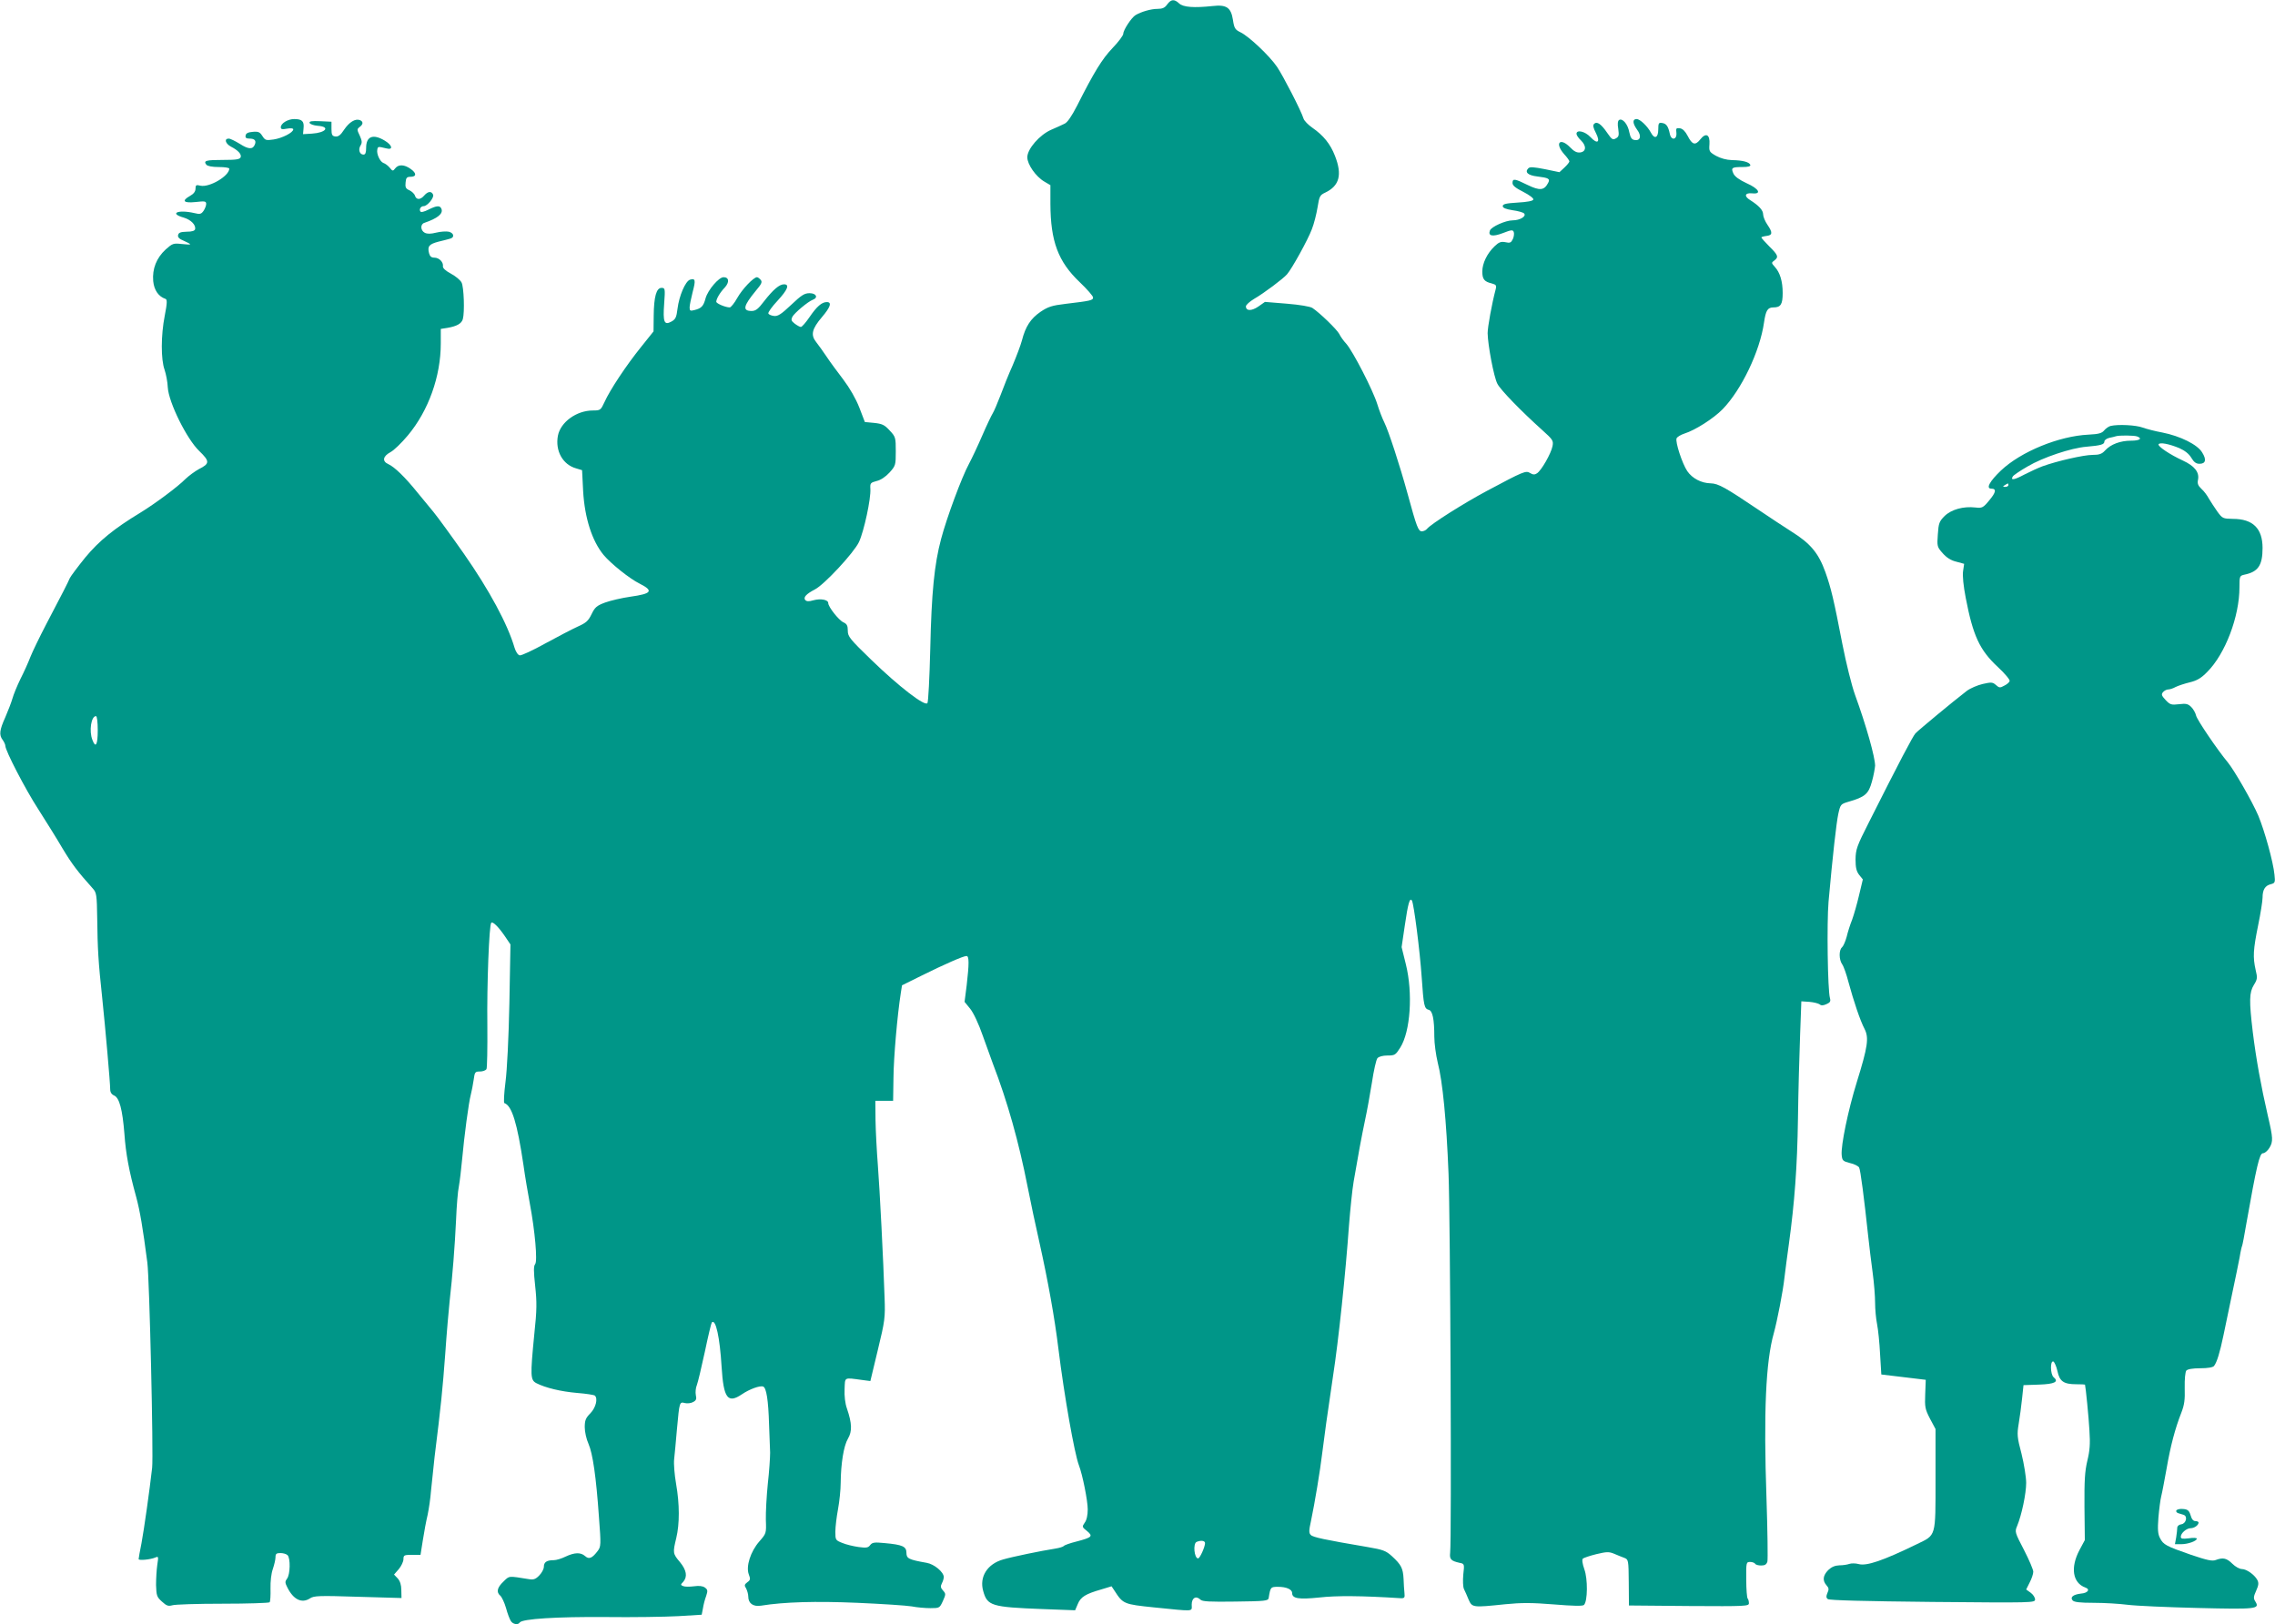 <?xml version="1.0" standalone="no"?>
<!DOCTYPE svg PUBLIC "-//W3C//DTD SVG 20010904//EN"
 "http://www.w3.org/TR/2001/REC-SVG-20010904/DTD/svg10.dtd">
<svg version="1.0" xmlns="http://www.w3.org/2000/svg"
 width="1280pt" height="914pt" viewBox="0 0 1280 914"
 preserveAspectRatio="xMidYMid meet">
<g transform="translate(0,914) scale(0.1,-0.1)"
fill="#009688" stroke="none">
<path d="M6567 9115 c-13 -19 -27 -25 -55 -25 -36 0 -91 -16 -123 -35 -23 -14
-69 -84 -69 -105 0 -9 -27 -46 -61 -81 -58 -61 -102 -132 -199 -324 -30 -58
-54 -94 -70 -101 -14 -7 -47 -22 -75 -34 -65 -28 -135 -108 -135 -155 0 -40
48 -109 96 -137 l34 -20 0 -106 c1 -210 43 -324 165 -440 41 -39 75 -78 75
-86 0 -16 -12 -19 -155 -36 -76 -9 -98 -16 -141 -45 -55 -38 -84 -82 -104
-160 -7 -27 -31 -90 -52 -140 -22 -49 -53 -126 -69 -170 -17 -44 -36 -89 -43
-100 -7 -11 -34 -67 -59 -125 -25 -58 -59 -130 -75 -160 -40 -73 -126 -305
-157 -423 -38 -142 -54 -301 -61 -620 -4 -161 -11 -297 -16 -304 -15 -19 -160
93 -314 242 -124 120 -134 133 -134 166 0 28 -5 38 -25 47 -26 12 -85 87 -85
108 0 19 -42 27 -83 16 -27 -8 -39 -7 -47 2 -11 15 7 34 55 59 53 27 220 207
248 267 28 60 68 245 64 299 -2 32 1 35 35 44 23 5 51 24 73 48 34 38 35 42
35 119 0 77 -1 82 -34 117 -29 32 -42 38 -87 43 l-53 5 -31 81 c-20 51 -54
110 -91 159 -32 42 -75 100 -94 129 -19 28 -45 65 -58 81 -32 40 -24 74 33
141 47 55 57 84 27 84 -28 0 -56 -24 -97 -84 -21 -31 -43 -56 -49 -56 -6 0
-22 9 -35 19 -19 15 -21 21 -13 38 12 22 88 86 115 96 32 12 20 37 -18 37 -29
0 -46 -11 -104 -66 -56 -53 -75 -65 -97 -62 -15 2 -29 8 -31 14 -2 7 21 39 52
72 57 62 69 92 36 92 -26 0 -61 -30 -111 -94 -34 -45 -48 -56 -71 -56 -53 0
-47 28 23 113 33 39 38 50 28 62 -7 8 -16 15 -21 15 -19 0 -83 -67 -111 -117
-16 -29 -36 -53 -42 -53 -24 0 -76 22 -76 32 0 16 21 52 48 80 27 30 24 58 -7
58 -27 0 -88 -72 -101 -118 -12 -45 -23 -57 -63 -67 -23 -6 -27 -4 -27 15 0
12 8 50 17 86 18 68 16 79 -15 70 -26 -9 -61 -91 -70 -163 -6 -49 -11 -60 -35
-73 -40 -22 -48 -3 -40 103 6 83 5 87 -15 87 -29 0 -43 -50 -44 -157 l-1 -88
-72 -90 c-82 -102 -173 -239 -204 -308 -21 -45 -23 -47 -65 -47 -92 0 -182
-65 -197 -142 -16 -85 27 -163 103 -184 l33 -10 6 -119 c9 -151 50 -279 115
-358 41 -49 147 -134 202 -161 81 -41 70 -57 -51 -74 -49 -7 -113 -22 -143
-33 -48 -18 -57 -27 -76 -66 -18 -37 -30 -48 -77 -69 -31 -14 -113 -57 -183
-95 -70 -39 -135 -69 -144 -67 -10 2 -22 20 -29 43 -39 133 -142 324 -285 529
-68 97 -148 207 -172 236 -16 19 -56 68 -89 108 -70 87 -129 144 -164 160 -36
16 -31 44 11 67 20 10 64 53 99 95 116 139 185 332 185 517 l0 82 38 6 c52 9
79 24 86 49 11 39 6 181 -7 206 -7 14 -34 36 -60 50 -30 16 -46 31 -45 41 4
23 -21 49 -48 49 -17 0 -25 7 -30 25 -10 39 0 51 53 65 26 6 56 14 66 17 26 7
21 32 -8 39 -14 3 -46 1 -70 -5 -32 -8 -51 -8 -65 -1 -25 13 -26 49 -2 56 73
25 106 51 96 78 -8 21 -26 20 -74 -4 -24 -12 -41 -16 -45 -10 -8 13 3 30 19
30 20 0 59 47 53 64 -9 22 -29 20 -50 -4 -21 -25 -44 -26 -52 -2 -3 11 -17 24
-31 31 -21 9 -25 17 -22 44 2 26 7 32 27 32 35 0 36 20 2 44 -36 26 -69 27
-87 4 -13 -17 -15 -17 -31 3 -10 12 -26 24 -36 27 -19 7 -40 52 -34 76 3 17 5
17 50 6 41 -11 35 18 -9 44 -65 39 -104 24 -104 -41 0 -27 -4 -38 -15 -38 -22
0 -31 29 -16 52 9 15 8 26 -5 55 -16 33 -16 36 -1 48 21 15 22 31 2 39 -26 10
-60 -11 -89 -54 -20 -31 -33 -40 -49 -38 -18 2 -22 9 -22 43 l0 40 -64 3 c-48
2 -62 0 -59 -10 3 -7 23 -14 46 -16 72 -5 46 -39 -33 -44 l-50 -3 3 34 c4 39
-9 51 -53 51 -35 0 -75 -24 -75 -46 0 -12 8 -13 35 -8 22 4 35 2 35 -4 0 -18
-63 -50 -111 -57 -42 -6 -47 -5 -63 20 -14 22 -23 26 -54 23 -26 -2 -38 -8
-40 -20 -3 -13 3 -18 22 -18 28 0 39 -11 30 -33 -11 -29 -36 -28 -84 3 -26 16
-54 30 -63 30 -27 0 -19 -28 12 -45 41 -21 61 -43 55 -60 -5 -12 -26 -15 -98
-15 -97 0 -113 -4 -95 -27 7 -8 33 -13 70 -13 33 0 59 -4 59 -9 0 -41 -111
-107 -162 -96 -24 6 -28 4 -28 -17 0 -15 -10 -29 -30 -40 -50 -28 -38 -42 30
-35 53 6 60 5 60 -11 0 -10 -7 -27 -15 -39 -13 -18 -20 -20 -52 -12 -92 21
-144 -2 -58 -26 39 -12 67 -40 63 -64 -2 -10 -17 -15 -48 -15 -34 -1 -45 -5
-48 -19 -3 -12 7 -22 32 -32 20 -9 36 -17 36 -20 0 -2 -22 -1 -49 2 -45 5 -51
3 -89 -31 -52 -48 -76 -109 -70 -178 5 -51 30 -87 69 -100 10 -3 10 -23 -4
-94 -22 -112 -22 -247 -1 -305 8 -24 17 -69 18 -99 5 -85 107 -291 177 -358
60 -58 60 -71 -2 -102 -22 -12 -56 -37 -75 -55 -44 -45 -174 -141 -254 -190
-147 -89 -232 -158 -310 -252 -42 -52 -81 -104 -87 -116 -11 -26 -40 -83 -134
-262 -37 -71 -77 -154 -88 -182 -11 -29 -36 -85 -56 -124 -19 -39 -39 -88 -45
-110 -6 -21 -24 -68 -40 -105 -33 -73 -36 -100 -15 -128 8 -11 15 -26 15 -33
0 -27 112 -244 186 -358 42 -66 104 -165 136 -220 53 -88 84 -129 170 -225 21
-23 23 -35 25 -170 2 -169 6 -241 28 -445 18 -173 45 -478 45 -515 0 -17 8
-29 22 -35 30 -13 47 -79 58 -216 8 -113 26 -209 66 -354 22 -82 37 -171 63
-370 12 -90 35 -1082 27 -1155 -14 -125 -46 -350 -60 -425 -9 -44 -16 -84 -16
-89 0 -9 66 -3 94 9 18 8 18 5 11 -41 -4 -27 -7 -78 -7 -114 2 -59 4 -67 33
-93 26 -24 36 -27 58 -21 14 5 142 9 283 9 141 0 260 4 265 8 4 5 6 39 5 77
-1 40 4 85 13 110 8 24 15 53 15 66 0 20 5 24 28 24 15 0 33 -5 40 -12 17 -17
15 -109 -3 -132 -12 -16 -12 -23 2 -50 34 -68 81 -91 127 -61 22 15 52 16 270
9 l245 -7 -1 44 c0 30 -7 51 -20 66 l-21 22 27 31 c14 17 26 42 26 56 0 22 4
24 48 24 l48 0 13 82 c7 46 19 110 27 143 7 33 16 94 19 135 4 41 13 127 20
190 37 297 45 380 60 580 8 118 20 253 25 300 16 140 29 306 36 455 3 77 10
163 16 190 5 28 13 95 18 150 12 132 37 321 49 365 5 19 12 56 16 83 6 44 8
47 35 47 16 0 32 6 37 13 4 6 6 118 5 247 -3 226 10 566 22 577 9 9 42 -25 77
-76 l31 -46 -6 -330 c-4 -194 -13 -377 -22 -445 -8 -63 -11 -116 -6 -118 42
-14 72 -112 107 -347 9 -66 26 -164 36 -218 29 -154 44 -324 30 -341 -9 -11
-9 -39 0 -122 10 -92 10 -135 -5 -274 -23 -235 -22 -256 12 -274 51 -26 137
-47 230 -55 51 -4 95 -11 99 -15 18 -17 5 -68 -25 -99 -27 -27 -32 -41 -32
-79 0 -25 9 -67 21 -93 24 -55 43 -184 59 -414 12 -155 11 -165 -7 -189 -31
-41 -49 -49 -71 -29 -25 22 -59 21 -110 -3 -22 -11 -52 -20 -66 -20 -40 0 -56
-11 -56 -37 0 -13 -12 -35 -26 -49 -20 -21 -32 -25 -57 -21 -119 19 -110 20
-144 -13 -36 -34 -42 -60 -18 -80 8 -7 23 -38 32 -69 8 -31 21 -64 27 -73 11
-19 41 -24 50 -9 13 21 210 33 481 31 154 -2 339 1 412 5 l131 8 7 36 c3 20
11 51 18 69 10 30 9 36 -7 48 -13 9 -33 11 -62 7 -24 -3 -51 -3 -60 1 -15 6
-16 8 0 24 25 29 19 66 -19 112 -40 47 -40 52 -20 135 19 79 19 190 -1 304 -9
51 -14 114 -11 139 3 26 10 103 16 172 14 152 14 152 45 144 13 -3 34 -1 46 6
17 9 20 17 15 39 -3 15 -1 41 6 57 6 16 26 100 45 188 18 87 36 161 39 164 22
22 45 -84 55 -250 11 -177 34 -209 115 -154 43 29 101 50 119 43 18 -7 29 -77
33 -212 2 -60 5 -132 6 -160 0 -27 -5 -106 -13 -175 -7 -69 -12 -160 -11 -203
3 -77 2 -77 -37 -122 -49 -56 -76 -140 -59 -185 10 -26 9 -32 -8 -44 -17 -13
-18 -18 -7 -35 6 -12 12 -32 12 -45 0 -39 27 -59 72 -52 130 21 307 26 542 16
138 -6 275 -15 305 -20 30 -6 78 -10 106 -10 51 0 52 1 70 40 17 38 17 41 1
59 -14 15 -15 24 -7 40 6 11 11 27 11 36 0 28 -54 73 -96 80 -101 18 -114 24
-114 56 0 36 -22 46 -121 55 -60 6 -71 4 -83 -11 -11 -15 -21 -17 -65 -11 -29
4 -71 14 -92 23 -38 15 -39 17 -39 63 0 27 7 84 15 127 8 43 15 110 15 148 1
109 17 209 41 249 24 41 23 85 -6 170 -10 28 -15 71 -13 109 3 69 -6 65 99 51
l46 -6 42 175 c40 165 42 182 38 294 -7 213 -27 605 -38 748 -6 77 -12 190
-13 250 l-1 110 50 0 50 0 2 130 c1 116 22 354 41 475 l7 45 111 55 c129 64
234 110 252 110 15 0 15 -43 1 -164 l-12 -94 31 -38 c19 -23 49 -87 72 -154
23 -63 48 -133 56 -155 83 -216 146 -441 195 -690 16 -82 47 -229 69 -325 46
-207 84 -417 105 -590 33 -267 90 -588 115 -655 21 -54 50 -201 50 -249 0 -32
-6 -61 -17 -75 -16 -23 -15 -25 13 -47 35 -29 29 -36 -59 -59 -37 -9 -69 -21
-72 -25 -3 -5 -24 -11 -48 -15 -78 -12 -242 -46 -293 -61 -89 -25 -135 -98
-112 -178 23 -83 47 -90 330 -101 l187 -7 15 35 c16 40 44 57 131 82 l59 18
16 -24 c49 -76 52 -77 225 -95 231 -23 210 -25 210 16 0 38 24 52 49 28 10
-11 52 -13 197 -11 168 2 184 4 187 20 10 62 11 63 53 63 46 0 79 -14 79 -35
0 -31 37 -37 153 -25 97 11 238 10 457 -4 22 -1 25 3 22 29 -2 17 -4 53 -5 80
-3 60 -14 80 -65 127 -34 31 -50 37 -138 52 -241 41 -308 55 -319 68 -11 10
-11 25 1 78 21 100 52 286 63 380 11 90 29 220 61 435 31 200 71 581 90 850 7
88 18 198 26 245 24 141 44 250 64 345 11 50 28 145 39 213 10 67 24 129 31
137 8 9 30 15 56 15 42 0 46 3 72 44 58 91 72 307 32 469 l-24 97 18 122 c18
124 28 159 40 140 11 -18 45 -285 55 -432 11 -160 14 -176 40 -183 21 -5 31
-52 31 -151 0 -38 9 -103 19 -145 28 -108 49 -325 61 -626 10 -247 18 -2062 9
-2134 -4 -36 5 -45 53 -56 27 -5 28 -6 21 -66 -3 -34 -2 -69 4 -82 6 -12 18
-39 26 -59 20 -45 23 -45 206 -26 91 9 150 9 274 -1 109 -9 162 -10 169 -3 21
21 22 147 2 201 -11 32 -14 54 -8 60 5 4 39 16 76 25 59 14 71 14 100 2 18 -8
44 -18 57 -23 23 -9 24 -12 25 -139 l1 -129 338 -3 c322 -2 337 -1 337 16 0
10 -3 22 -7 26 -4 4 -8 52 -8 107 -1 96 0 99 22 99 12 0 25 -5 28 -10 3 -6 19
-10 34 -10 21 0 30 6 35 22 3 13 1 172 -5 353 -17 489 -4 773 41 932 19 69 52
237 60 313 5 41 16 127 25 190 32 234 47 432 51 705 2 154 8 366 12 470 l7
190 45 -3 c25 -2 51 -9 58 -14 9 -8 20 -7 38 1 21 9 25 16 20 34 -13 45 -18
424 -8 542 24 267 44 443 55 495 12 54 14 55 57 68 94 27 113 44 132 113 10
35 17 76 18 90 0 48 -50 226 -113 399 -19 53 -50 178 -71 285 -49 254 -64 316
-96 406 -38 106 -84 161 -188 226 -48 31 -131 85 -185 122 -190 128 -229 150
-272 151 -53 1 -104 28 -132 69 -28 42 -68 163 -60 184 3 8 23 20 44 27 61 19
164 85 215 137 106 109 210 326 233 488 10 68 20 85 53 85 41 0 52 17 52 81 0
66 -15 115 -44 147 -20 22 -20 24 -3 36 25 19 22 30 -28 79 -25 25 -45 48 -45
51 0 2 12 6 27 8 36 4 38 18 8 62 -14 20 -25 47 -25 60 0 23 -24 49 -73 80
-36 22 -30 42 11 38 56 -6 39 26 -31 57 -41 19 -66 37 -74 54 -15 33 -9 37 50
37 34 0 47 4 45 12 -6 16 -42 26 -103 27 -32 1 -64 10 -90 24 -38 22 -40 25
-37 65 4 55 -20 68 -52 27 -28 -35 -45 -30 -71 21 -13 25 -28 40 -43 42 -21 3
-23 0 -20 -25 4 -40 -29 -46 -37 -6 -9 43 -20 58 -44 61 -18 3 -21 -1 -21 -37
0 -47 -21 -56 -41 -18 -19 36 -61 77 -81 77 -24 0 -23 -24 3 -60 26 -34 19
-63 -13 -58 -17 2 -24 12 -31 44 -8 45 -38 80 -57 69 -8 -5 -10 -22 -5 -51 5
-36 3 -44 -14 -53 -17 -10 -23 -5 -48 31 -34 50 -58 67 -74 51 -8 -8 -5 -22
10 -51 27 -53 9 -66 -31 -23 -30 32 -78 43 -78 18 0 -8 11 -24 25 -37 32 -31
30 -64 -5 -68 -18 -2 -34 6 -55 28 -57 59 -90 26 -35 -37 17 -18 30 -37 30
-41 0 -5 -12 -20 -28 -35 l-28 -26 -82 17 c-62 12 -84 14 -93 5 -22 -22 -2
-40 50 -46 65 -8 74 -13 61 -37 -22 -42 -47 -44 -115 -11 -73 36 -85 38 -85
11 0 -14 17 -28 61 -50 33 -17 59 -36 56 -43 -2 -8 -35 -14 -88 -17 -65 -4
-84 -8 -84 -20 0 -10 17 -17 55 -23 30 -4 59 -12 65 -18 15 -16 -23 -39 -64
-39 -40 0 -120 -36 -128 -57 -12 -31 14 -37 72 -15 49 19 57 20 62 6 3 -8 1
-26 -5 -39 -10 -21 -16 -24 -42 -18 -25 5 -37 0 -61 -23 -42 -40 -69 -96 -69
-142 0 -43 11 -57 53 -67 25 -7 28 -11 22 -34 -21 -79 -45 -211 -45 -246 1
-66 35 -248 55 -285 18 -35 135 -155 253 -261 59 -53 63 -59 57 -90 -8 -41
-63 -138 -88 -153 -12 -8 -22 -8 -38 2 -24 15 -36 10 -244 -101 -129 -69 -313
-185 -336 -213 -6 -8 -20 -14 -29 -14 -20 0 -29 23 -80 210 -44 161 -108 356
-131 402 -11 22 -29 68 -40 104 -24 78 -137 297 -174 339 -15 16 -33 41 -40
56 -14 26 -109 118 -151 146 -13 8 -70 18 -144 24 l-123 10 -37 -26 c-38 -26
-70 -26 -70 1 0 8 21 27 46 42 57 33 163 113 185 138 28 32 118 195 140 254
12 30 26 86 32 123 10 62 13 69 43 83 80 38 97 100 55 207 -26 67 -65 115
-127 158 -23 16 -46 39 -50 52 -12 41 -115 241 -149 291 -43 63 -159 172 -205
194 -31 15 -36 23 -43 70 -11 70 -36 87 -115 78 -104 -11 -165 -7 -188 15 -27
25 -45 24 -67 -6z m-6017 -4085 c0 -82 -12 -103 -30 -54 -20 50 -7 134 20 134
6 0 10 -35 10 -80z m6230 -4574 c0 -21 -29 -86 -39 -86 -22 0 -30 85 -8 93 24
10 47 7 47 -7z"/>
<path d="M11875 6743 c-11 -3 -27 -14 -36 -25 -13 -16 -30 -21 -89 -24 -165
-8 -379 -95 -492 -202 -64 -61 -86 -102 -54 -102 30 0 26 -21 -11 -65 -35 -43
-41 -45 -78 -41 -68 8 -136 -11 -174 -48 -30 -30 -34 -41 -38 -103 -5 -67 -4
-71 27 -106 22 -25 47 -41 77 -48 l44 -12 -6 -41 c-4 -25 2 -84 15 -151 41
-213 78 -293 180 -388 40 -37 70 -73 67 -80 -2 -7 -16 -19 -31 -26 -23 -13
-28 -12 -46 4 -18 16 -26 17 -74 6 -30 -7 -70 -24 -90 -39 -77 -59 -272 -221
-289 -239 -16 -19 -86 -151 -263 -503 -67 -132 -73 -150 -74 -206 0 -47 5 -67
20 -87 l21 -26 -21 -88 c-11 -48 -29 -110 -39 -138 -11 -27 -25 -71 -31 -97
-7 -26 -19 -53 -26 -59 -18 -15 -18 -69 1 -96 8 -11 24 -56 35 -99 29 -107 66
-218 91 -265 25 -50 18 -99 -44 -299 -49 -158 -90 -357 -85 -410 3 -31 7 -35
46 -45 24 -5 47 -17 52 -25 8 -14 28 -171 51 -385 6 -55 17 -147 25 -205 8
-58 14 -135 14 -171 0 -37 5 -91 11 -120 6 -30 14 -106 17 -169 l7 -115 125
-15 125 -15 -3 -80 c-3 -73 -1 -85 27 -139 l31 -58 0 -283 c0 -327 4 -312
-103 -364 -193 -94 -285 -125 -329 -113 -18 5 -42 5 -53 1 -11 -4 -36 -8 -56
-8 -25 -1 -44 -9 -63 -27 -30 -31 -33 -59 -9 -86 13 -14 14 -23 5 -42 -8 -19
-8 -27 2 -35 9 -7 204 -12 589 -16 564 -5 577 -5 577 14 0 11 -11 28 -25 38
l-25 18 20 40 c11 21 20 48 20 60 0 11 -23 66 -52 122 -51 98 -53 103 -39 135
26 63 51 183 51 243 0 32 -12 106 -26 163 -25 94 -26 110 -16 170 6 37 15 101
19 142 l8 75 87 3 c89 3 114 16 82 42 -18 16 -20 94 -1 88 6 -3 17 -27 23 -54
12 -58 35 -74 107 -74 26 0 47 -1 48 -2 4 -15 21 -184 25 -259 5 -75 2 -113
-12 -170 -14 -60 -17 -110 -16 -260 l2 -186 -30 -56 c-52 -98 -39 -185 33
-211 29 -10 14 -31 -24 -34 -44 -5 -63 -20 -48 -38 8 -10 40 -14 118 -14 59 0
145 -5 191 -11 47 -6 225 -14 395 -18 333 -8 351 -6 324 37 -11 17 -10 27 5
60 14 31 15 44 7 60 -16 30 -61 62 -87 62 -13 0 -37 13 -54 30 -32 32 -53 36
-93 21 -20 -8 -50 -1 -139 29 -141 49 -156 57 -175 94 -12 23 -14 48 -9 115 4
47 11 102 16 121 5 19 18 89 30 155 22 128 48 226 83 315 17 44 21 72 19 139
-1 51 3 89 9 98 8 8 35 13 79 13 42 0 71 5 77 13 16 20 33 76 53 172 10 50 32
155 49 235 17 80 36 172 42 204 5 33 12 62 14 65 2 4 13 60 24 126 57 322 74
395 93 395 10 0 27 14 37 31 21 35 20 55 -9 179 -39 169 -66 319 -85 472 -21
176 -20 223 6 265 20 32 21 40 10 85 -16 72 -14 112 14 250 14 68 25 138 25
156 0 45 14 68 46 76 24 6 26 10 21 54 -7 72 -55 245 -91 332 -34 79 -133 252
-171 299 -59 71 -173 239 -179 264 -3 15 -16 37 -27 48 -18 18 -29 21 -69 16
-43 -5 -50 -3 -75 23 -23 25 -26 32 -15 45 7 8 20 15 29 15 9 0 28 6 42 14 14
7 50 19 79 26 41 10 64 23 99 59 101 101 181 311 181 476 0 62 1 65 28 71 77
16 102 52 102 150 0 110 -54 164 -167 164 -56 1 -59 2 -88 42 -16 23 -37 55
-47 72 -9 17 -27 42 -42 55 -19 18 -24 30 -19 52 8 42 -20 77 -85 107 -72 33
-144 81 -137 92 8 12 59 2 117 -22 31 -14 54 -32 67 -54 15 -25 27 -34 46 -34
35 0 41 23 15 64 -26 44 -123 92 -224 112 -39 7 -89 20 -111 28 -38 14 -137
19 -180 9z m149 -59 c32 -12 15 -24 -34 -24 -60 0 -114 -20 -146 -55 -18 -20
-33 -25 -71 -25 -48 0 -198 -34 -281 -64 -24 -9 -70 -30 -103 -47 -56 -30 -79
-34 -64 -10 3 6 41 32 83 56 86 51 245 104 331 111 82 7 101 13 101 29 0 8 12
17 28 21 15 3 32 7 37 9 18 6 103 5 119 -1z m-724 -274 c0 -5 -8 -10 -17 -10
-15 0 -16 2 -3 10 19 12 20 12 20 0z"/>
<path d="M12245 640 c-3 -5 1 -12 9 -15 9 -3 23 -7 32 -10 24 -8 14 -49 -13
-53 -14 -2 -23 -10 -23 -20 0 -9 -3 -34 -6 -54 l-7 -38 36 0 c38 0 87 18 87
31 0 5 -20 6 -45 2 -36 -4 -45 -3 -45 9 0 20 32 48 56 48 20 0 44 17 44 32 0
4 -8 8 -18 8 -12 0 -21 11 -27 33 -8 26 -16 33 -42 35 -17 2 -34 -2 -38 -8z"/>
</g>
</svg>
